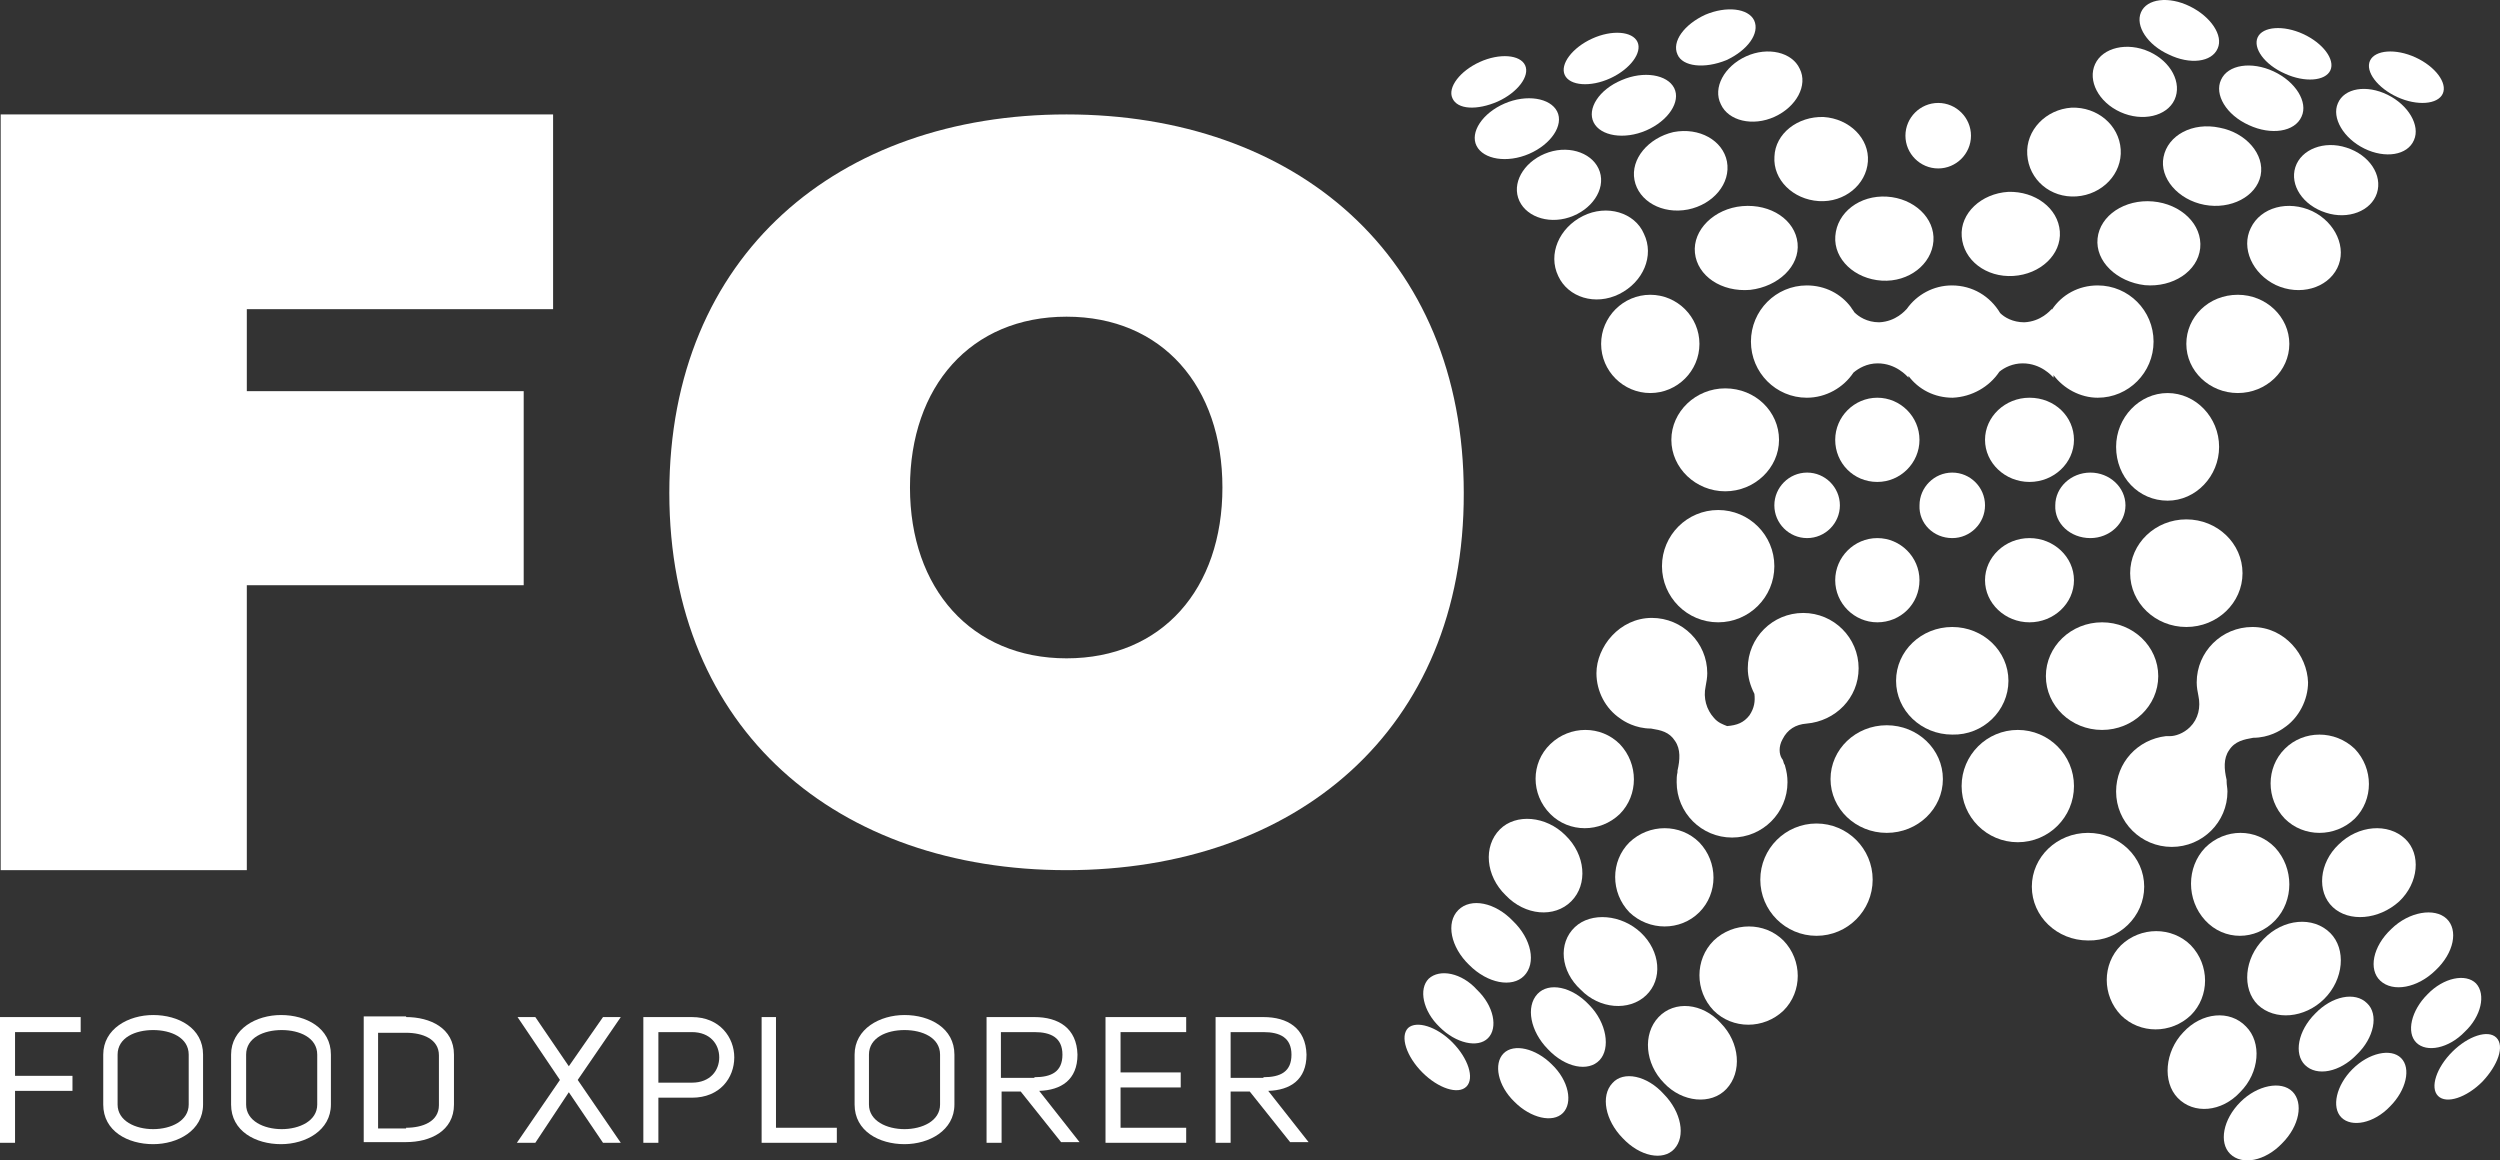 <?xml version="1.0" encoding="UTF-8"?> <svg xmlns="http://www.w3.org/2000/svg" width="362" height="168" viewBox="0 0 362 168" fill="none"><rect x="0" y="0" width="362" height="168" fill="#333333" stroke="none"/><g clip-path="url(#clip0_642_372)"><path d="M263.027 119.244C258.534 119.244 254.892 122.885 254.892 127.375C254.892 131.864 258.534 135.505 263.027 135.505C267.519 135.505 271.161 131.864 271.161 127.375C271.161 122.885 267.519 119.244 263.027 119.244Z" fill="white"></path><path d="M248.79 73.851C244.298 73.851 240.655 77.491 240.655 81.981C240.655 86.471 244.298 90.111 248.79 90.111C253.283 90.111 256.925 86.471 256.925 81.981C256.925 77.491 253.283 73.851 248.79 73.851Z" fill="white"></path><path d="M273.195 105.017C268.703 105.017 265.061 108.505 265.061 112.808C265.061 117.111 268.703 120.6 273.195 120.6C277.688 120.6 281.33 117.111 281.33 112.808C281.33 108.505 277.688 105.017 273.195 105.017Z" fill="white"></path><path d="M248.134 136.204C245.394 138.943 245.394 143.467 248.134 146.325C250.874 149.063 255.401 149.063 258.26 146.325C261 143.586 261 139.062 258.26 136.204C255.52 133.466 250.993 133.466 248.134 136.204Z" fill="white"></path><path d="M240.149 147.286C237.838 149.734 238.184 154.019 240.959 156.834C243.617 159.65 247.779 160.017 249.975 157.692C252.287 155.243 251.94 150.958 249.166 148.142C246.507 145.204 242.461 144.837 240.149 147.286Z" fill="white"></path><path d="M233.47 156.844C231.749 158.679 232.438 162.228 234.962 164.798C237.485 167.49 240.811 168.102 242.417 166.389C244.138 164.553 243.45 161.004 240.926 158.435C238.517 155.742 235.076 155.008 233.47 156.844Z" fill="white"></path><path d="M230.119 145.52C227.584 142.815 224.242 142.2 222.629 143.921C220.9 145.766 221.592 149.331 224.127 151.913C226.662 154.618 230.004 155.233 231.618 153.512C233.231 151.79 232.655 148.102 230.119 145.52Z" fill="white"></path><path d="M217.719 152.53C216.247 154.01 216.861 157.217 219.314 159.56C221.645 161.904 224.835 162.644 226.307 161.164C227.779 159.684 227.166 156.477 224.712 154.134C222.381 151.79 219.191 151.05 217.719 152.53Z" fill="white"></path><path d="M206.874 141.718C205.401 143.193 206.015 146.39 208.468 148.727C210.799 151.063 213.989 151.802 215.461 150.326C216.933 148.85 216.32 145.653 213.866 143.316C211.658 140.857 208.468 140.242 206.874 141.718Z" fill="white"></path><path d="M203.894 148.85C202.687 150.063 203.652 152.973 205.945 155.277C208.237 157.581 211.133 158.551 212.339 157.339C213.546 156.126 212.581 153.216 210.288 150.912C207.996 148.608 205.1 147.759 203.894 148.85Z" fill="white"></path><path d="M211.16 131.776C209.331 133.612 210.063 137.161 212.744 139.731C215.425 142.423 218.96 143.035 220.666 141.322C222.494 139.486 221.763 135.937 219.081 133.367C216.522 130.675 212.988 129.941 211.16 131.776Z" fill="white"></path><path d="M238.346 144.132C240.8 141.806 240.432 137.735 237.61 135.06C234.788 132.386 230.372 132.037 228.041 134.247C225.587 136.572 225.955 140.643 228.9 143.318C231.599 146.109 235.893 146.458 238.346 144.132Z" fill="white"></path><path d="M227.524 130.501C229.957 128.053 229.592 123.767 226.672 120.952C223.874 118.136 219.493 117.769 217.181 120.095C214.747 122.543 215.112 126.828 218.033 129.644C220.831 132.582 225.09 132.949 227.524 130.501Z" fill="white"></path><path d="M246.058 132.097C248.798 129.359 248.798 124.834 246.058 121.977C243.318 119.238 238.791 119.238 235.932 121.977C233.192 124.715 233.192 129.239 235.932 132.097C238.791 134.835 243.318 134.835 246.058 132.097Z" fill="white"></path><path d="M224.484 117.868C227.207 120.607 231.705 120.607 234.547 117.868C237.269 115.13 237.269 110.606 234.547 107.748C231.824 105.009 227.325 105.009 224.484 107.748C221.642 110.486 221.642 115.011 224.484 117.868Z" fill="white"></path><path d="M258.11 107.049C258.829 105.614 260.026 104.897 261.583 104.777C265.774 104.419 269.128 101.071 269.128 96.767C269.128 92.343 265.535 88.756 261.104 88.756C256.673 88.756 253.08 92.343 253.08 96.767C253.08 98.082 253.44 99.278 254.038 100.473C254.158 101.549 254.038 102.506 253.32 103.582C252.482 104.658 251.523 105.016 250.086 105.136C249.487 104.897 248.769 104.658 248.17 103.94C247.092 102.745 246.613 101.071 246.973 99.397C247.092 98.799 247.212 98.082 247.212 97.484C247.212 93.06 243.62 89.473 239.188 89.473C234.518 89.473 231.165 93.658 231.165 97.484C231.165 100.115 232.482 102.625 234.638 104.06C235.117 104.419 236.794 105.495 239.069 105.495C240.506 105.734 241.703 105.973 242.542 107.288C243.38 108.484 243.26 110.038 242.901 111.593V111.712V111.832C242.781 112.31 242.781 112.788 242.781 113.266C242.781 117.69 246.374 121.277 250.805 121.277C255.236 121.277 258.829 117.69 258.829 113.266C258.829 112.429 258.709 111.712 258.469 110.875C258.469 110.875 258.469 110.756 258.349 110.636C258.23 110.397 258.23 110.038 257.99 109.799C257.631 109.201 257.511 108.125 258.11 107.049Z" fill="white"></path><path d="M314.473 122.632C318.925 122.632 322.535 119.041 322.535 114.611C322.535 114.132 322.415 113.654 322.415 113.175V113.055V112.935C322.054 111.379 321.934 109.823 322.776 108.626C323.618 107.309 324.942 107.069 326.265 106.83C328.551 106.83 330.236 105.753 330.717 105.393C332.883 103.957 334.206 101.323 334.206 98.809C334.086 94.859 330.837 90.789 326.145 90.789C321.693 90.789 318.083 94.38 318.083 98.809C318.083 99.528 318.204 100.126 318.324 100.724C318.685 102.401 318.324 104.077 317.121 105.274C316.158 106.232 314.955 106.591 314.233 106.591H314.113C313.872 106.591 313.752 106.591 313.632 106.591C309.541 107.069 306.412 110.421 306.412 114.611C306.412 119.041 310.022 122.632 314.473 122.632Z" fill="white"></path><path d="M310.48 128.39C310.48 124.088 306.837 120.6 302.345 120.6C297.853 120.6 294.21 124.088 294.21 128.39C294.21 132.691 297.853 136.18 302.345 136.18C306.837 136.296 310.48 132.691 310.48 128.39Z" fill="white"></path><path d="M316.581 90.788C321.074 90.788 324.716 87.3 324.716 82.997C324.716 78.694 321.074 75.206 316.581 75.206C312.089 75.206 308.446 78.694 308.446 82.997C308.446 87.3 312.089 90.788 316.581 90.788Z" fill="white"></path><path d="M304.379 105.695C308.871 105.695 312.514 102.206 312.514 97.903C312.514 93.601 308.871 90.112 304.379 90.112C299.887 90.112 296.244 93.601 296.244 97.903C296.244 102.206 299.887 105.695 304.379 105.695Z" fill="white"></path><path d="M300.312 113.824C300.312 109.334 296.669 105.694 292.177 105.694C287.684 105.694 284.042 109.334 284.042 113.824C284.042 118.314 287.684 121.954 292.177 121.954C296.669 121.954 300.312 118.314 300.312 113.824Z" fill="white"></path><path d="M317.238 136.881C314.498 134.143 309.971 134.143 307.112 136.881C304.372 139.619 304.372 144.144 307.112 147.001C309.852 149.74 314.379 149.74 317.238 147.001C319.978 144.263 319.978 139.738 317.238 136.881Z" fill="white"></path><path d="M325.212 148.63C322.885 146.198 318.812 146.562 316.135 149.481C313.459 152.278 313.109 156.656 315.321 158.967C317.648 161.399 321.721 161.034 324.397 158.115C327.19 155.318 327.539 150.94 325.212 148.63Z" fill="white"></path><path d="M324.417 159.562C321.87 162.103 321.291 165.453 322.912 167.07C324.648 168.802 328.006 168.109 330.437 165.568C332.984 163.027 333.563 159.678 331.943 158.061C330.322 156.444 326.848 157.137 324.417 159.562Z" fill="white"></path><path d="M342.743 145.263C341.014 143.543 337.672 144.231 335.252 146.753C332.717 149.275 332.141 152.6 333.754 154.205C335.483 155.924 338.825 155.237 341.245 152.714C343.78 150.307 344.472 146.868 342.743 145.263Z" fill="white"></path><path d="M340.643 154.805C338.298 157.141 337.558 160.339 339.038 161.814C340.519 163.29 343.728 162.675 346.072 160.216C348.417 157.879 349.158 154.682 347.677 153.206C346.196 151.731 342.987 152.468 340.643 154.805Z" fill="white"></path><path d="M358.523 142.392C357.043 140.921 353.834 141.535 351.49 143.987C349.145 146.316 348.404 149.504 349.885 150.975C351.366 152.447 354.575 151.834 356.92 149.381C359.264 147.175 360.004 143.987 358.523 142.392Z" fill="white"></path><path d="M361.478 150.255C360.272 149.049 357.376 150.014 355.083 152.305C352.791 154.596 351.826 157.49 353.032 158.696C354.239 159.902 357.134 158.937 359.427 156.646C361.719 154.234 362.685 151.461 361.478 150.255Z" fill="white"></path><path d="M346.261 134.518C343.555 137.052 342.939 140.392 344.662 142.005C346.507 143.733 350.074 143.042 352.658 140.508C355.365 137.974 355.98 134.634 354.257 133.021C352.535 131.409 348.844 131.985 346.261 134.518Z" fill="white"></path><path d="M336.55 144.64C339.387 141.824 339.757 137.417 337.414 135.091C334.947 132.642 330.631 133.01 327.795 135.948C324.959 138.763 324.589 143.171 326.932 145.497C329.398 147.823 333.714 147.456 336.55 144.64Z" fill="white"></path><path d="M347.397 130.531C350.233 127.856 350.603 123.669 348.26 121.459C345.794 119.134 341.478 119.482 338.642 122.274C335.805 124.949 335.435 129.136 337.778 131.345C340.121 133.555 344.437 133.206 347.397 130.531Z" fill="white"></path><path d="M329.44 133.274C332.18 130.423 332.18 125.713 329.44 122.738C326.7 119.887 322.173 119.887 319.314 122.738C316.574 125.589 316.574 130.299 319.314 133.274C322.054 136.249 326.581 136.249 329.44 133.274Z" fill="white"></path><path d="M330.838 108.426C328.098 111.164 328.098 115.689 330.838 118.546C333.578 121.285 338.105 121.285 340.964 118.546C343.704 115.808 343.704 111.283 340.964 108.426C338.105 105.687 333.578 105.687 330.838 108.426Z" fill="white"></path><path d="M290.821 98.579C290.821 94.277 287.178 90.789 282.686 90.789C278.193 90.789 274.551 94.277 274.551 98.579C274.551 102.88 278.193 106.369 282.686 106.369C287.178 106.485 290.821 102.88 290.821 98.579Z" fill="white"></path><path d="M289.505 53.828C290.23 53.222 291.437 52.615 292.885 52.615C295.541 52.615 297.11 54.435 297.351 54.678C297.351 54.557 297.351 54.435 297.351 54.314C298.8 56.255 301.214 57.59 303.749 57.59C308.215 57.59 311.836 53.95 311.836 49.46C311.836 44.97 308.215 41.33 303.749 41.33C300.972 41.33 298.558 42.665 297.11 44.849V44.727C296.869 44.97 295.541 46.548 293.127 46.669C291.437 46.669 290.23 45.941 289.626 45.334C288.178 42.907 285.643 41.33 282.626 41.33C279.97 41.33 277.556 42.665 276.107 44.727C275.866 44.97 274.538 46.548 272.124 46.669C270.314 46.669 269.107 45.82 268.503 45.213C268.383 44.97 268.141 44.727 268.02 44.485C266.572 42.543 264.279 41.33 261.623 41.33C257.157 41.33 253.536 44.97 253.536 49.46C253.536 53.95 257.157 57.59 261.623 57.59C264.399 57.59 266.934 56.134 268.383 53.95C269.107 53.343 270.314 52.615 271.883 52.615C274.538 52.615 276.107 54.435 276.349 54.678C276.349 54.557 276.349 54.557 276.349 54.435C277.797 56.377 280.091 57.59 282.746 57.59C285.522 57.469 288.057 56.013 289.505 53.828Z" fill="white"></path><path d="M316.581 49.798C316.581 53.711 319.936 56.912 324.038 56.912C328.139 56.912 331.495 53.711 331.495 49.798C331.495 45.885 328.139 42.684 324.038 42.684C319.812 42.684 316.581 45.885 316.581 49.798Z" fill="white"></path><path d="M238.961 42.684C235.046 42.684 231.843 45.885 231.843 49.798C231.843 53.711 235.046 56.912 238.961 56.912C242.876 56.912 246.079 53.711 246.079 49.798C246.079 45.885 242.876 42.684 238.961 42.684Z" fill="white"></path><path d="M249.808 56.235C245.544 56.235 242.012 59.612 242.012 63.688C242.012 67.764 245.544 71.141 249.808 71.141C254.071 71.141 257.603 67.764 257.603 63.688C257.603 59.612 254.193 56.235 249.808 56.235Z" fill="white"></path><path d="M271.839 69.785C275.189 69.785 277.94 67.035 277.94 63.688C277.94 60.34 275.189 57.59 271.839 57.59C268.489 57.59 265.738 60.34 265.738 63.688C265.738 67.035 268.37 69.785 271.839 69.785Z" fill="white"></path><path d="M229.22 31.271C225.764 32.992 224.095 36.802 225.645 39.997C227.075 43.07 231.008 44.299 234.465 42.578C237.921 40.858 239.59 37.048 238.04 33.852C236.729 30.779 232.677 29.55 229.22 31.271Z" fill="white"></path><path d="M260.288 35.197C259.94 31.868 256.457 29.491 252.277 29.847C248.213 30.204 245.079 33.295 245.427 36.623C245.775 39.951 249.258 42.329 253.438 41.972C257.502 41.496 260.636 38.525 260.288 35.197Z" fill="white"></path><path d="M265.752 34.197C265.507 37.536 268.569 40.398 272.489 40.637C276.409 40.875 279.715 38.252 279.961 34.912C280.205 31.573 277.143 28.711 273.224 28.472C269.304 28.234 265.997 30.738 265.752 34.197Z" fill="white"></path><path d="M256.939 22.672C256.705 26.015 259.622 28.88 263.355 29.118C267.088 29.357 270.237 26.731 270.471 23.388C270.704 20.046 267.788 17.181 264.055 16.942C260.322 16.823 257.055 19.33 256.939 22.672Z" fill="white"></path><path d="M236.672 26.071C237.26 29.117 240.666 31.067 244.425 30.336C248.067 29.605 250.651 26.558 250.064 23.39C249.476 20.344 246.07 18.394 242.311 19.125C238.669 19.979 236.085 23.025 236.672 26.071Z" fill="white"></path><path d="M224.249 22.052C221.023 23.111 218.993 26.055 219.829 28.646C220.665 31.237 224.01 32.533 227.235 31.473C230.46 30.413 232.491 27.469 231.654 24.878C230.818 22.287 227.474 20.992 224.249 22.052Z" fill="white"></path><path d="M213.804 21.118C214.787 23.083 218.227 23.661 221.422 22.274C224.616 20.886 226.46 18.112 225.477 16.146C224.494 14.181 221.053 13.603 217.859 14.99C214.664 16.378 212.821 19.152 213.804 21.118Z" fill="white"></path><path d="M216.89 14.694C219.762 13.385 221.556 11.004 220.839 9.456C220.121 7.909 217.129 7.671 214.257 8.98C211.386 10.29 209.591 12.671 210.309 14.218C211.027 15.884 213.898 16.003 216.89 14.694Z" fill="white"></path><path d="M233.159 11.341C236.031 10.025 237.826 7.631 237.108 6.076C236.39 4.52 233.399 4.281 230.527 5.597C227.655 6.913 225.86 9.307 226.578 10.862C227.296 12.418 230.288 12.657 233.159 11.341Z" fill="white"></path><path d="M249.977 8.71C253.027 7.3 254.858 4.834 254.004 2.954C253.149 1.193 249.977 0.84 246.926 2.132C243.876 3.542 242.045 6.008 242.9 7.888C243.632 9.65 246.804 10.002 249.977 8.71Z" fill="white"></path><path d="M230.762 17.73C231.744 19.695 235.182 20.273 238.374 18.886C241.566 17.499 243.407 14.724 242.425 12.759C241.443 10.793 238.005 10.215 234.813 11.602C231.499 12.99 229.78 15.764 230.762 17.73Z" fill="white"></path><path d="M249.185 15.112C250.278 17.51 253.799 18.349 256.956 16.911C260.114 15.472 261.814 12.355 260.599 9.958C259.507 7.56 255.985 6.721 252.828 8.16C249.67 9.598 247.97 12.715 249.185 15.112Z" fill="white"></path><path d="M325.913 33.016C324.469 35.922 326.154 39.64 329.524 41.267C333.015 42.894 336.988 41.732 338.432 38.827C339.877 35.922 338.191 32.203 334.821 30.576C331.33 28.949 327.357 29.995 325.913 33.016Z" fill="white"></path><path d="M311.739 29.169C307.675 28.812 304.076 31.189 303.728 34.518C303.379 37.846 306.514 40.818 310.578 41.293C314.641 41.65 318.24 39.273 318.589 35.944C318.937 32.497 315.802 29.525 311.739 29.169Z" fill="white"></path><path d="M291.527 39.958C295.447 39.719 298.509 36.854 298.264 33.512C298.019 30.17 294.712 27.663 290.793 27.782C286.873 28.021 283.811 30.886 284.056 34.228C284.301 37.69 287.608 40.197 291.527 39.958Z" fill="white"></path><path d="M300.662 28.44C304.395 28.188 307.312 25.164 307.078 21.636C306.845 18.108 303.695 15.462 299.962 15.588C296.229 15.84 293.313 18.864 293.546 22.392C293.78 26.046 296.929 28.692 300.662 28.44Z" fill="white"></path><path d="M313.279 22.74C312.662 25.774 315.376 28.93 319.199 29.658C323.023 30.386 326.723 28.444 327.34 25.41C327.957 22.376 325.243 19.221 321.419 18.493C317.472 17.643 313.896 19.585 313.279 22.74Z" fill="white"></path><path d="M344.18 27.969C345.015 25.378 343.106 22.434 339.766 21.374C336.544 20.314 333.204 21.61 332.368 24.201C331.533 26.791 333.442 29.736 336.783 30.796C340.004 31.855 343.344 30.56 344.18 27.969Z" fill="white"></path><path d="M342.353 21.51C345.37 22.994 348.619 22.499 349.548 20.274C350.476 18.172 348.735 15.205 345.718 13.721C342.701 12.238 339.452 12.732 338.524 14.957C337.595 17.059 339.336 20.027 342.353 21.51Z" fill="white"></path><path d="M347.126 14.052C349.997 15.368 352.989 15.129 353.707 13.573C354.425 12.018 352.63 9.624 349.758 8.308C346.886 6.992 343.895 7.231 343.177 8.787C342.459 10.342 344.254 12.736 347.126 14.052Z" fill="white"></path><path d="M330.861 10.663C333.73 11.98 336.72 11.74 337.437 10.185C338.155 8.629 336.361 6.236 333.491 4.919C330.621 3.603 327.632 3.842 326.914 5.398C326.197 6.954 327.871 9.347 330.861 10.663Z" fill="white"></path><path d="M314.039 7.894C317.089 9.389 320.262 9.016 321.116 7.021C321.97 5.152 320.14 2.41 317.089 0.914C314.039 -0.582 310.866 -0.208 310.012 1.786C309.158 3.781 310.988 6.523 314.039 7.894Z" fill="white"></path><path d="M325.652 18.123C328.844 19.607 332.282 19.112 333.264 16.887C334.246 14.785 332.404 11.818 329.212 10.334C326.021 8.85 322.583 9.345 321.601 11.57C320.619 13.672 322.337 16.639 325.652 18.123Z" fill="white"></path><path d="M307.043 16.232C310.225 17.671 313.775 16.832 314.877 14.434C315.978 12.037 314.387 8.92 311.204 7.481C308.022 6.043 304.472 6.882 303.371 9.279C302.269 11.677 303.86 14.794 307.043 16.232Z" fill="white"></path><path d="M293.871 57.59C290.335 57.59 287.431 60.34 287.431 63.688C287.431 67.035 290.335 69.785 293.871 69.785C297.407 69.785 300.311 67.035 300.311 63.688C300.311 60.34 297.533 57.59 293.871 57.59Z" fill="white"></path><path d="M277.94 84.014C277.94 80.666 275.189 77.916 271.839 77.916C268.489 77.916 265.738 80.666 265.738 84.014C265.738 87.362 268.489 90.112 271.839 90.112C275.189 90.112 277.94 87.482 277.94 84.014Z" fill="white"></path><path d="M261.671 68.431C259.061 68.431 256.926 70.565 256.926 73.173C256.926 75.782 259.061 77.916 261.671 77.916C264.281 77.916 266.416 75.782 266.416 73.173C266.416 70.565 264.281 68.431 261.671 68.431Z" fill="white"></path><path d="M282.688 77.916C285.297 77.916 287.431 75.782 287.431 73.173C287.431 70.565 285.297 68.431 282.688 68.431C280.079 68.431 277.945 70.565 277.945 73.173C277.826 75.782 279.961 77.916 282.688 77.916Z" fill="white"></path><path d="M302.686 77.916C305.481 77.916 307.768 75.782 307.768 73.173C307.768 70.565 305.481 68.431 302.686 68.431C299.891 68.431 297.605 70.565 297.605 73.173C297.477 75.782 299.764 77.916 302.686 77.916Z" fill="white"></path><path d="M293.871 90.112C297.407 90.112 300.311 87.362 300.311 84.014C300.311 80.666 297.407 77.916 293.871 77.916C290.335 77.916 287.431 80.666 287.431 84.014C287.431 87.362 290.335 90.112 293.871 90.112Z" fill="white"></path><path d="M313.869 72.496C317.947 72.496 321.326 68.965 321.326 64.704C321.326 60.443 317.947 56.913 313.869 56.913C309.791 56.913 306.412 60.443 306.412 64.704C306.412 69.087 309.675 72.496 313.869 72.496Z" fill="white"></path><path d="M280.652 24.391C283.263 24.391 285.398 22.257 285.398 19.648C285.398 17.04 283.263 14.906 280.652 14.906C278.043 14.906 275.907 17.04 275.907 19.648C275.907 22.257 278.043 24.391 280.652 24.391Z" fill="white"></path><path d="M2.178 155.781H10.494V157.958H2.178V165.477H0V147.272H11.682V149.449H2.178V155.781Z" fill="white"></path><path d="M14.949 152.714C14.949 148.955 18.612 146.976 22.176 146.976C25.839 146.976 29.403 148.856 29.403 152.714V159.937C29.403 163.697 25.74 165.675 22.176 165.675C18.513 165.675 14.949 163.796 14.949 159.937V152.714ZM17.028 159.937C17.028 162.312 19.602 163.499 22.176 163.499C24.75 163.499 27.324 162.312 27.324 159.937V152.714C27.324 150.241 24.75 149.152 22.176 149.152C19.602 149.152 17.028 150.241 17.028 152.714V159.937Z" fill="white"></path><path d="M33.461 152.714C33.461 148.955 37.124 146.976 40.688 146.976C44.35 146.976 47.915 148.856 47.915 152.714V159.937C47.915 163.697 44.252 165.675 40.688 165.675C37.025 165.675 33.461 163.796 33.461 159.937V152.714ZM35.639 159.937C35.639 162.312 38.213 163.499 40.787 163.499C43.361 163.499 45.935 162.312 45.935 159.937V152.714C45.935 150.241 43.361 149.152 40.787 149.152C38.213 149.152 35.639 150.241 35.639 152.714V159.937Z" fill="white"></path><path d="M58.805 147.271C62.27 147.271 65.734 148.854 65.734 152.713V159.935C65.734 163.794 62.27 165.377 58.805 165.377H52.667V147.172H58.805V147.271ZM58.805 163.3C61.181 163.3 63.556 162.409 63.556 160.034V152.812C63.556 150.437 61.181 149.547 58.805 149.547H54.746V163.398H58.805V163.3Z" fill="white"></path><path d="M87.316 165.477L82.365 158.155L77.515 165.477H74.842L81.079 156.375L74.941 147.272H77.515L82.365 154.396L87.316 147.272H89.889L83.653 156.375L89.889 165.477H87.316Z" fill="white"></path><path d="M93.255 147.272H100.185C104.244 147.272 106.323 150.24 106.323 153.109C106.323 156.078 104.244 158.947 100.185 158.947H95.334V165.477H93.156V147.272H93.255ZM100.185 156.77C102.858 156.77 104.145 154.99 104.145 153.109C104.145 151.23 102.858 149.449 100.185 149.449H95.334V156.77H100.185Z" fill="white"></path><path d="M110.283 147.272H112.362V163.3H121.173V165.477H110.283V147.272Z" fill="white"></path><path d="M123.746 152.714C123.746 148.955 127.409 146.976 130.973 146.976C134.636 146.976 138.2 148.856 138.2 152.714V159.937C138.2 163.697 134.537 165.675 130.973 165.675C127.31 165.675 123.746 163.796 123.746 159.937V152.714ZM125.825 159.937C125.825 162.312 128.399 163.499 130.973 163.499C133.547 163.499 136.121 162.312 136.121 159.937V152.714C136.121 150.241 133.547 149.152 130.973 149.152C128.399 149.152 125.825 150.241 125.825 152.714V159.937Z" fill="white"></path><path d="M147.802 158.056H145.031V165.477H142.853V147.272H149.782C153.247 147.272 155.92 148.855 156.019 152.714C156.019 156.375 153.643 157.859 150.475 157.958L156.316 165.378H153.643L147.802 158.056ZM149.782 155.979C152.257 155.979 153.841 155.187 153.841 152.714C153.841 150.24 152.158 149.449 149.782 149.449H144.931V156.078H149.782V155.979Z" fill="white"></path><path d="M162.256 155.286H170.968V157.463H162.256V163.3H171.76V165.477H160.078V147.272H171.76V149.449H162.256V155.286Z" fill="white"></path><path d="M180.966 158.056H178.195V165.477H176.017V147.272H182.946C186.411 147.272 189.084 148.855 189.183 152.714C189.183 156.375 186.807 157.859 183.639 157.958L189.48 165.378H186.807L180.966 158.056ZM182.946 155.979C185.421 155.979 187.005 155.187 187.005 152.714C187.005 150.24 185.322 149.449 182.946 149.449H178.195V156.078H182.946V155.979Z" fill="white"></path><path d="M0.099 125.998V16.569H80.088V44.767H35.738V56.64H75.831V84.74H35.738V125.998H0.099Z" fill="white"></path><path d="M154.435 125.999C121.469 125.999 96.918 105.914 96.918 71.383C96.918 36.852 121.469 16.569 154.435 16.569C187.401 16.569 211.953 36.852 211.953 71.383C212.052 105.815 187.5 125.999 154.435 125.999ZM154.435 45.856C140.576 45.856 131.765 55.948 131.765 70.592C131.765 85.235 140.675 95.327 154.435 95.327C168.295 95.327 177.007 85.235 177.007 70.592C177.007 55.948 168.295 45.856 154.435 45.856Z" fill="white"></path></g><defs><clipPath id="clip0_642_372"><rect width="362" height="168" fill="white"></rect></clipPath></defs></svg> 